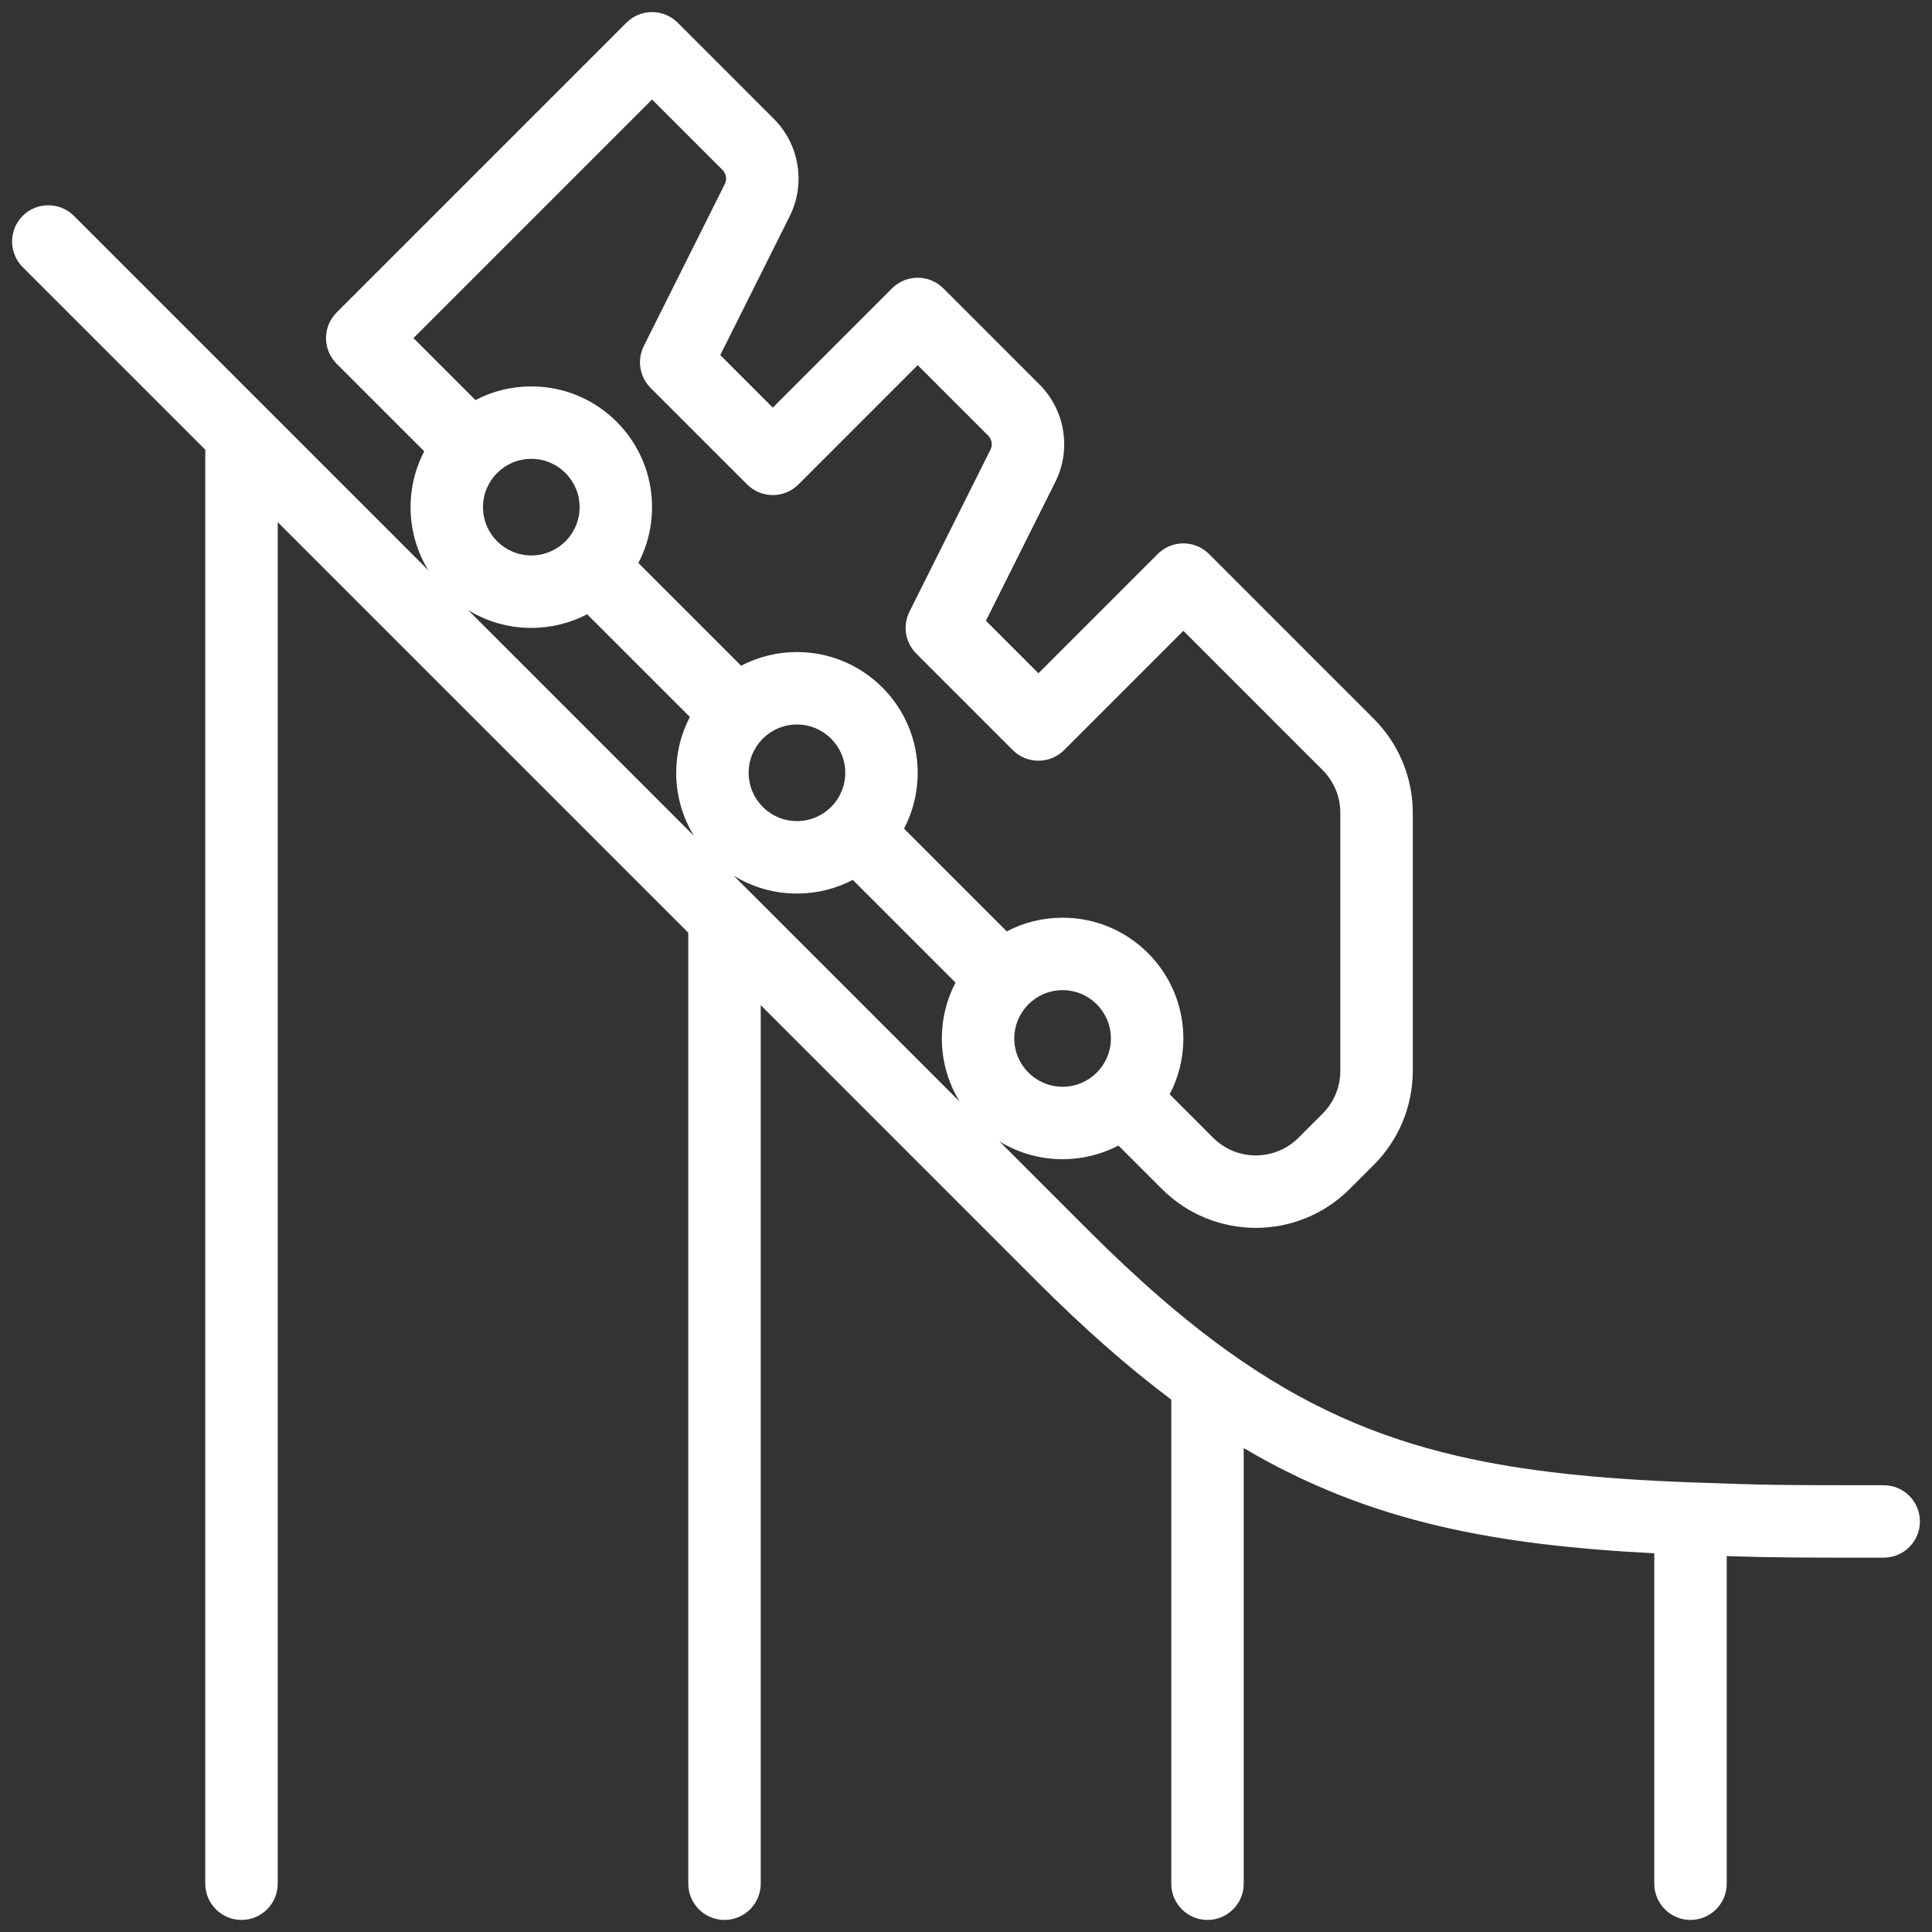 <svg width="80" height="80" viewBox="0 0 80 80" fill="none" xmlns="http://www.w3.org/2000/svg">
<rect x="0" y="0" width="80" height="80" fill="#333333" stroke="none"/>
<g clip-path="url(#clip0_1997_5521)">
<path fill-rule="evenodd" clip-rule="evenodd" d="M25.939 0.939C26.525 0.354 27.475 0.354 28.061 0.939L32.041 4.92C33.107 5.985 33.371 7.613 32.697 8.96L29.825 14.704L32 16.879L36.939 11.939C37.525 11.354 38.475 11.354 39.061 11.939L43.041 15.92C44.107 16.985 44.371 18.613 43.697 19.96L40.825 25.704L43 27.879L47.939 22.939C48.525 22.354 49.475 22.354 50.061 22.939L56.889 29.768C57.92 30.799 58.5 32.198 58.5 33.657V44.343C58.5 45.802 57.92 47.201 56.889 48.232L55.889 49.232C53.741 51.38 50.259 51.38 48.111 49.232L46.313 47.434C45.621 47.796 44.834 48 44 48C43.04 48 42.143 47.73 41.382 47.261L45.061 50.939C47.128 53.007 49.028 54.654 50.872 55.972C53.963 58.181 56.935 59.493 60.34 60.285C63.145 60.937 66.271 61.243 70.055 61.383C73.225 61.5 73.813 61.5 77.996 61.5H78C78.828 61.5 79.5 62.172 79.5 63C79.5 63.828 78.828 64.5 78 64.5C74.572 64.5 73.521 64.5 71.5 64.435V78C71.5 78.828 70.828 79.5 70 79.5C69.172 79.5 68.5 78.828 68.5 78V64.318C65.234 64.151 62.344 63.831 59.66 63.207C56.752 62.531 54.112 61.504 51.5 59.961V78C51.5 78.828 50.828 79.5 50 79.5C49.172 79.5 48.5 78.828 48.5 78V57.954C46.694 56.604 44.867 54.989 42.939 53.061L31.5 41.621V78C31.5 78.828 30.828 79.5 30 79.5C29.172 79.5 28.5 78.828 28.5 78V38.621L11.5 21.621V78C11.5 78.828 10.828 79.5 10 79.5C9.172 79.5 8.5 78.828 8.5 78V18.621L0.939 11.061C0.354 10.475 0.354 9.525 0.939 8.939C1.525 8.354 2.475 8.354 3.061 8.939L17.739 23.618C17.27 22.857 17 21.96 17 21C17 20.166 17.204 19.379 17.566 18.687L13.939 15.061C13.354 14.475 13.354 13.525 13.939 12.939L25.939 0.939ZM19.382 25.261L28.739 34.618C28.27 33.857 28 32.96 28 32C28 31.166 28.204 30.379 28.566 29.687L24.313 25.434C23.621 25.796 22.834 26 22 26C21.04 26 20.143 25.73 19.382 25.261ZM30.382 36.261L39.739 45.618C39.27 44.857 39 43.96 39 43C39 42.166 39.204 41.379 39.566 40.687L35.313 36.434C34.621 36.796 33.834 37 33 37C32.04 37 31.143 36.73 30.382 36.261ZM50.232 47.111L48.434 45.313C48.796 44.621 49 43.834 49 43C49 40.239 46.761 38 44 38C43.166 38 42.379 38.204 41.687 38.566L37.434 34.313C37.796 33.621 38 32.834 38 32C38 29.239 35.761 27 33 27C32.166 27 31.379 27.204 30.687 27.566L26.434 23.313C26.796 22.621 27 21.834 27 21C27 18.239 24.761 16 22 16C21.166 16 20.379 16.204 19.687 16.566L17.121 14L27 4.121L29.92 7.041C30.072 7.194 30.11 7.426 30.014 7.619L26.658 14.329C26.37 14.907 26.483 15.604 26.939 16.061L30.939 20.061C31.525 20.646 32.475 20.646 33.061 20.061L38 15.121L40.92 18.041C41.072 18.194 41.11 18.426 41.014 18.619L37.658 25.329C37.37 25.907 37.483 26.604 37.939 27.061L41.939 31.061C42.525 31.646 43.475 31.646 44.061 31.061L49 26.121L54.768 31.889C55.237 32.358 55.5 32.994 55.5 33.657V44.343C55.5 45.006 55.237 45.642 54.768 46.111L53.768 47.111C52.791 48.087 51.209 48.087 50.232 47.111ZM22 23C23.105 23 24 22.105 24 21C24 19.895 23.105 19 22 19C20.895 19 20 19.895 20 21C20 22.105 20.895 23 22 23ZM33 34C34.105 34 35 33.105 35 32C35 30.895 34.105 30 33 30C31.895 30 31 30.895 31 32C31 33.105 31.895 34 33 34ZM46 43C46 44.105 45.105 45 44 45C42.895 45 42 44.105 42 43C42 41.895 42.895 41 44 41C45.105 41 46 41.895 46 43Z" fill="white"/>
</g>
<defs>
<clipPath id="clip0_1997_5521">
<rect width="80" height="80" fill="white"/>
</clipPath>
</defs>
</svg>
